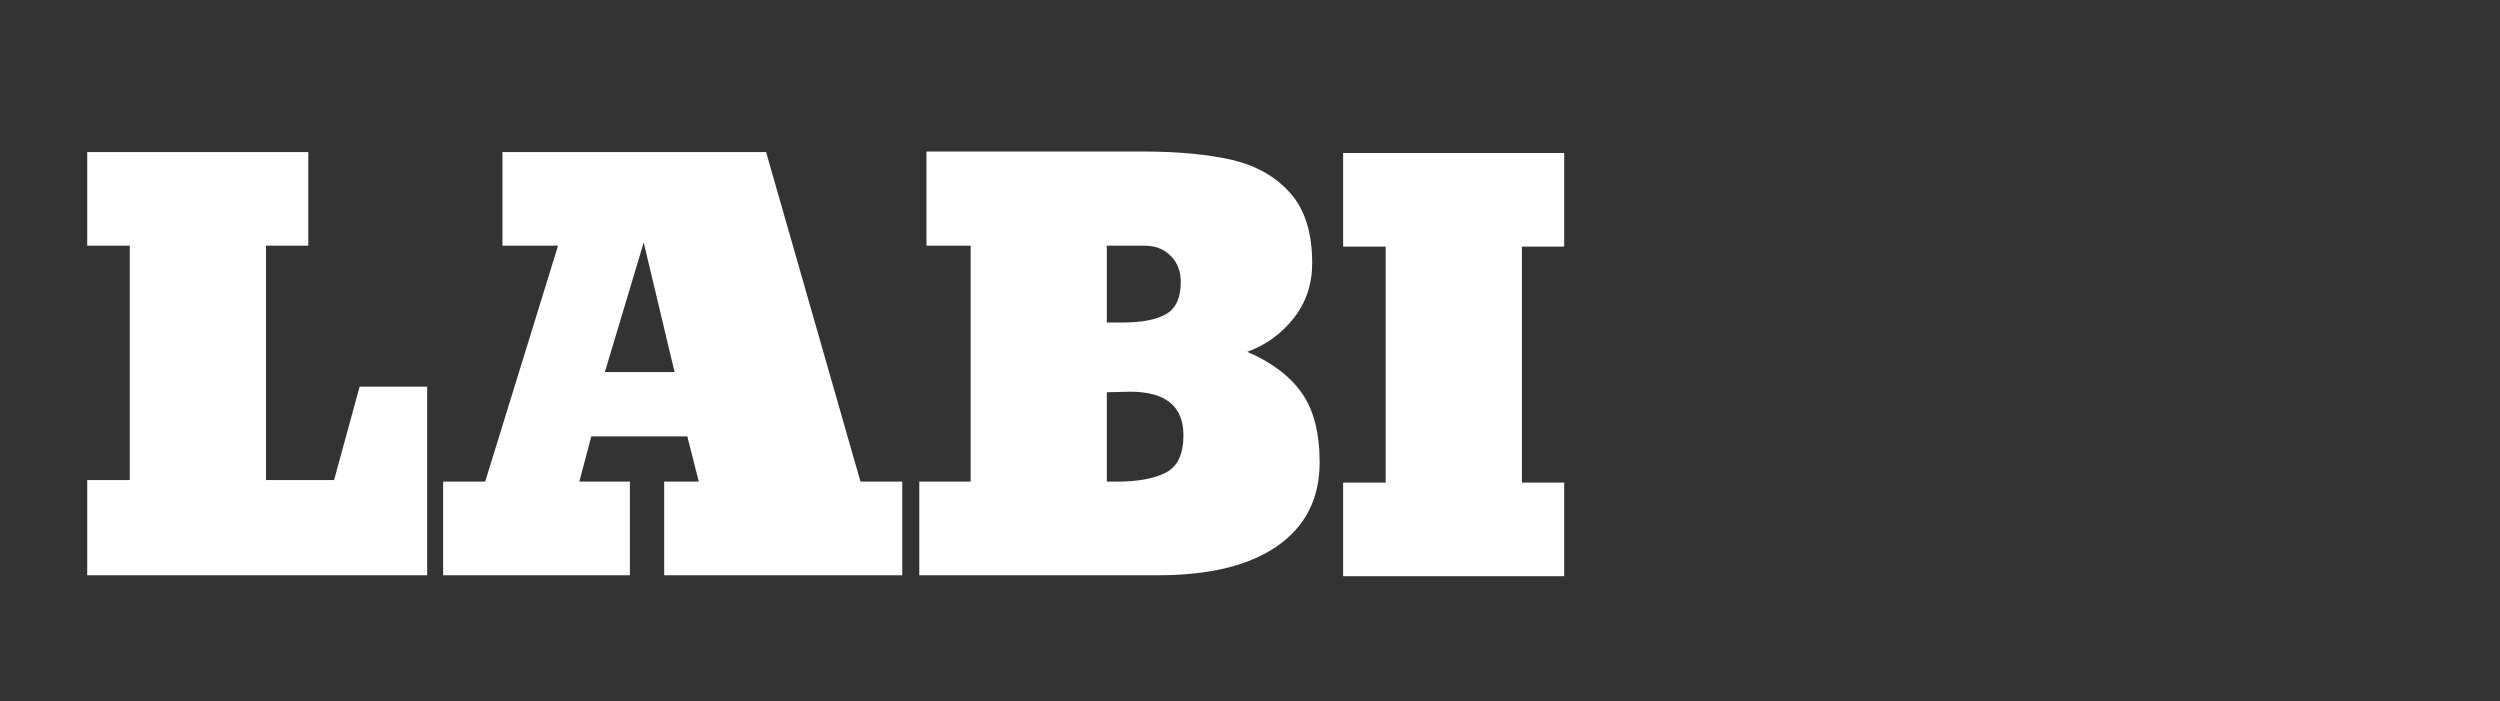 <?xml version="1.0" encoding="UTF-8"?> <svg xmlns="http://www.w3.org/2000/svg" version="1.1" id="Capa_1" x="0" y="0" viewBox="0 0 595.3 167" style="enable-background:new 0 0 595.3 167" xml:space="preserve"><rect x="0" y="0" width="595.3" height="167" fill="#333333" stroke="none"/><style type="text/css" id="style1">.st0{fill:#5d4991}.st1{fill:#fff}.st2{fill:#026597}.st3{fill:#c02429}</style><path style="font-size:129.724px;line-height:1.1;font-family:Angkor;-inkscape-font-specification:Angkor;letter-spacing:0;word-spacing:0;fill:#fff;stroke-width:17.461" d="M101.72 92.073v44.91H20.77v-22.677h10.134V58.502H20.769V36.205h52.637v22.297H63.335v55.804h16.216l6.08-22.233zm48.267 22.613v22.296H105.52v-22.296h10.008l17.355-56.184h-13.238V36.205h62.772l22.486 78.48h9.945v22.297h-56.691v-22.296h8.234l-2.724-10.768h-22.866l-2.85 10.768zm10.641-26.097-7.348-30.847-9.248 30.847zm115.092 48.393h-56.818v-22.296h12.225V58.502h-10.514V36.079h51.497q12.541 0 21.41 2.027 8.677 2.09 13.808 7.98 5.13 5.828 5.13 16.533 0 7.538-4.37 13.112t-11.085 8.044q8.804 3.8 12.985 9.818 4.244 6.018 4.244 16.532 0 12.859-10.071 19.89-10.008 6.967-28.44 6.967zm-12.162-78.48v18.305h3.484q7.221 0 10.642-2.026 3.483-2.027 3.483-7.601 0-3.864-2.407-6.271t-6.27-2.407zm0 34.901v21.283h2.28q7.665 0 11.782-2.154 4.18-2.153 4.18-8.868 0-10.388-12.667-10.388-1.394 0-2.788.064-1.393 0-2.787.063z" id="text14" aria-label="LAB"></path><path style="font-size:129.724px;line-height:1.1;font-family:Angkor;-inkscape-font-specification:Angkor;letter-spacing:0;word-spacing:0;fill:#fff;stroke-width:17.461" d="M372.463 114.91v22.297h-52.637V114.91h10.135V58.726h-10.135V36.43h52.637v22.296h-10.071v56.184z" id="text14-3" aria-label="I"></path></svg> 